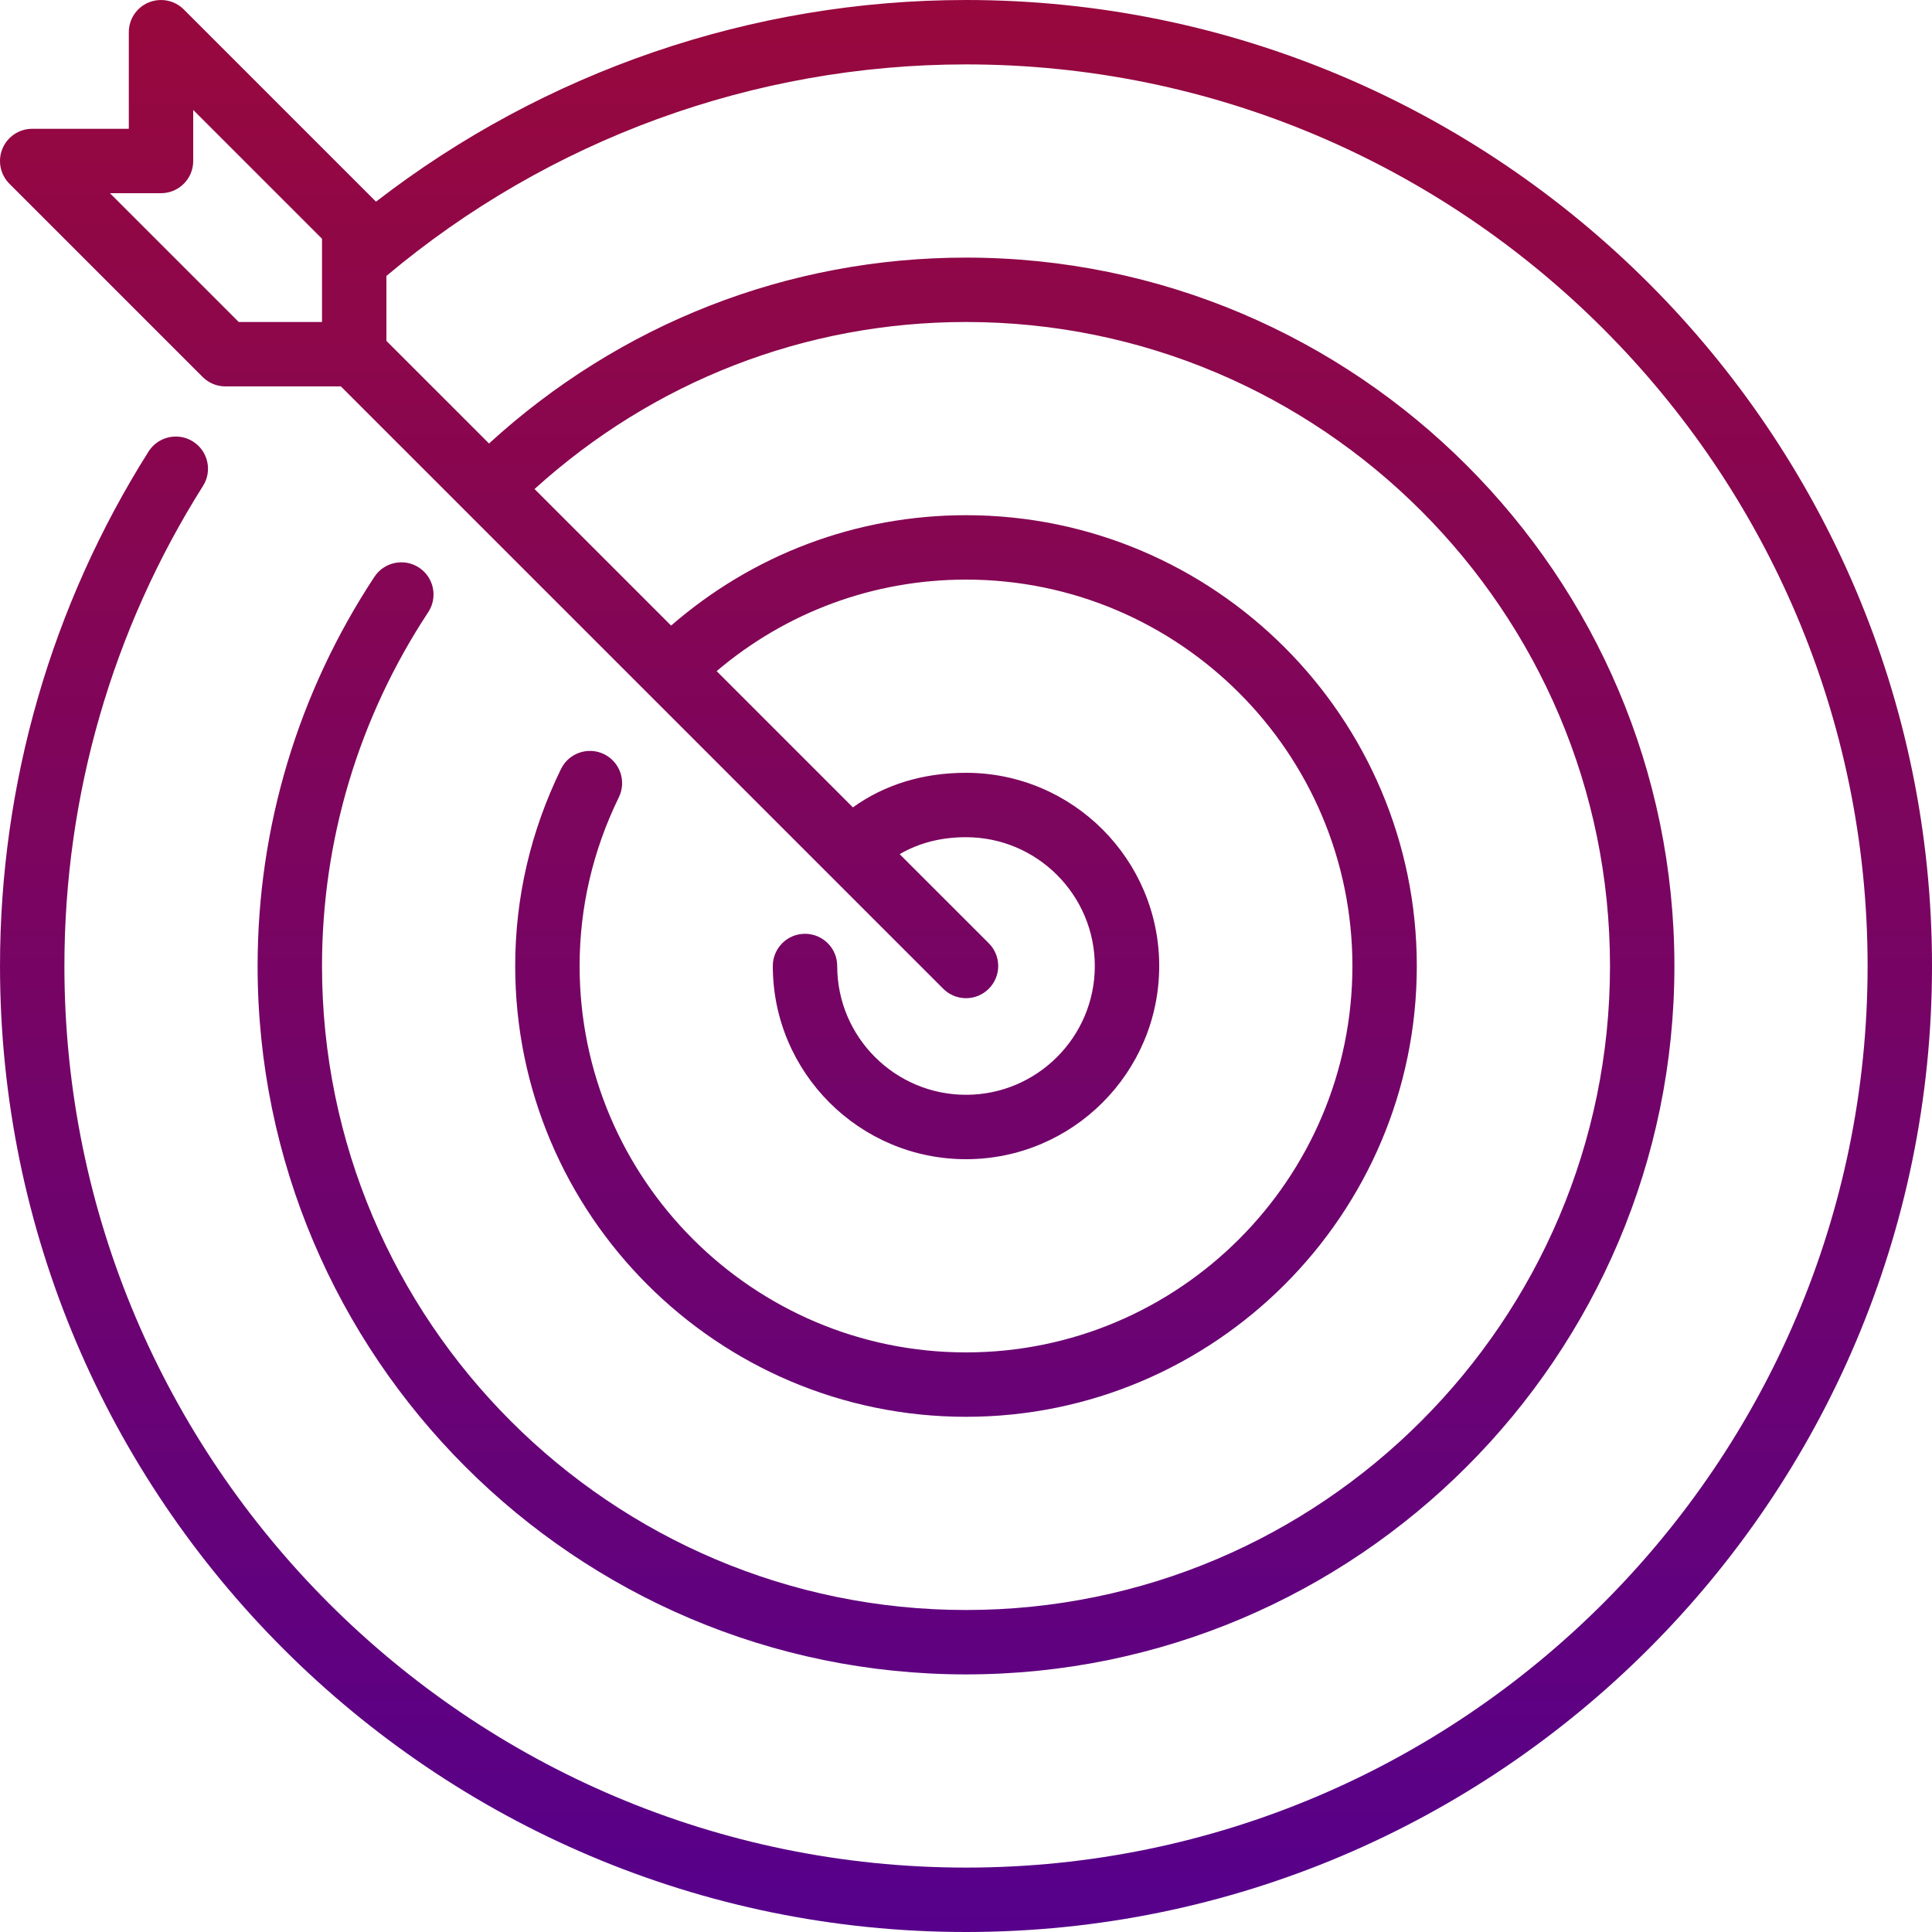 <svg width="221" height="221" viewBox="0 0 221 221" fill="none" xmlns="http://www.w3.org/2000/svg">
<g clip-path="url(#clip0_337_199)">
<path fill-rule="evenodd" clip-rule="evenodd" d="M36.834 36.833H27.309L12.576 22.1H18.417C20.454 22.1 22.101 20.45 22.101 18.417V12.575L36.834 27.308V36.833ZM110.501 0C86.021 0 62.301 8.162 43.011 23.069L21.021 1.079C19.968 0.026 18.384 -0.284 17.007 0.28C15.629 0.851 14.734 2.195 14.734 3.683V14.733H3.684C2.196 14.733 0.848 15.632 0.281 17.006C-0.29 18.384 0.026 19.967 1.08 21.021L23.18 43.121C23.869 43.813 24.804 44.2 25.784 44.2H38.992L107.897 113.104C108.615 113.822 109.558 114.183 110.501 114.183C111.444 114.183 112.387 113.822 113.105 113.104C114.545 111.664 114.545 109.336 113.105 107.896L102.913 97.708C105.057 96.456 107.572 95.767 110.501 95.767C118.626 95.767 125.234 102.375 125.234 110.5C125.234 118.625 118.626 125.233 110.501 125.233C102.375 125.233 95.767 118.625 95.767 110.5C95.767 108.467 94.121 106.817 92.084 106.817C90.047 106.817 88.401 108.467 88.401 110.5C88.401 122.688 98.312 132.6 110.501 132.6C122.689 132.6 132.601 122.688 132.601 110.5C132.601 98.312 122.689 88.4 110.501 88.4C105.547 88.4 101.152 89.77 97.565 92.356L81.977 76.768C89.948 70.009 99.933 66.3 110.501 66.3C134.873 66.3 154.701 86.127 154.701 110.5C154.701 134.873 134.873 154.7 110.501 154.7C86.128 154.7 66.301 134.873 66.301 110.5C66.301 103.8 67.811 97.303 70.791 91.196C71.682 89.365 70.923 87.162 69.096 86.267C67.262 85.376 65.059 86.142 64.172 87.965C60.698 95.089 58.934 102.669 58.934 110.5C58.934 138.935 82.065 162.067 110.501 162.067C138.936 162.067 162.067 138.935 162.067 110.5C162.067 82.065 138.936 58.933 110.501 58.933C97.966 58.933 86.143 63.42 76.769 71.56L61.148 55.939C74.717 43.64 92.073 36.833 110.501 36.833C151.12 36.833 184.167 69.88 184.167 110.5C184.167 151.12 151.12 184.167 110.501 184.167C69.881 184.167 36.834 151.12 36.834 110.5C36.834 96.08 41.037 82.087 48.982 70.031C50.101 68.333 49.634 66.049 47.936 64.93C46.23 63.81 43.95 64.285 42.831 65.98C34.09 79.24 29.467 94.636 29.467 110.5C29.467 155.183 65.818 191.533 110.501 191.533C155.183 191.533 191.534 155.183 191.534 110.5C191.534 65.817 155.183 29.467 110.501 29.467C90.106 29.467 70.909 37.043 55.94 50.73L44.201 38.992V31.566C62.765 15.96 86.231 7.367 110.501 7.367C167.368 7.367 213.634 53.633 213.634 110.5C213.634 167.367 167.368 213.633 110.501 213.633C53.634 213.633 7.367 167.367 7.367 110.5C7.367 91.004 12.848 72.013 23.224 55.581C24.311 53.865 23.795 51.589 22.075 50.502C20.351 49.419 18.082 49.935 16.992 51.651C5.879 69.258 0.001 89.608 0.001 110.5C0.001 171.43 49.571 221 110.501 221C171.43 221 221.001 171.43 221.001 110.5C221.001 49.57 171.43 0 110.501 0Z" fill="url(#paint0_linear_337_199)"/>
</g>
<defs>
<linearGradient id="paint0_linear_337_199" x1="110.5" y1="0" x2="110.5" y2="221" gradientUnits="userSpaceOnUse">
<stop stop-color="#98083D"/>
<stop offset="0.263" stop-color="#870651"/>
<stop offset="1" stop-color="#56008B"/>
</linearGradient>
<clipPath id="clip0_337_199">
<rect width="221" height="221" fill="white"/>
</clipPath>
</defs>
</svg>
